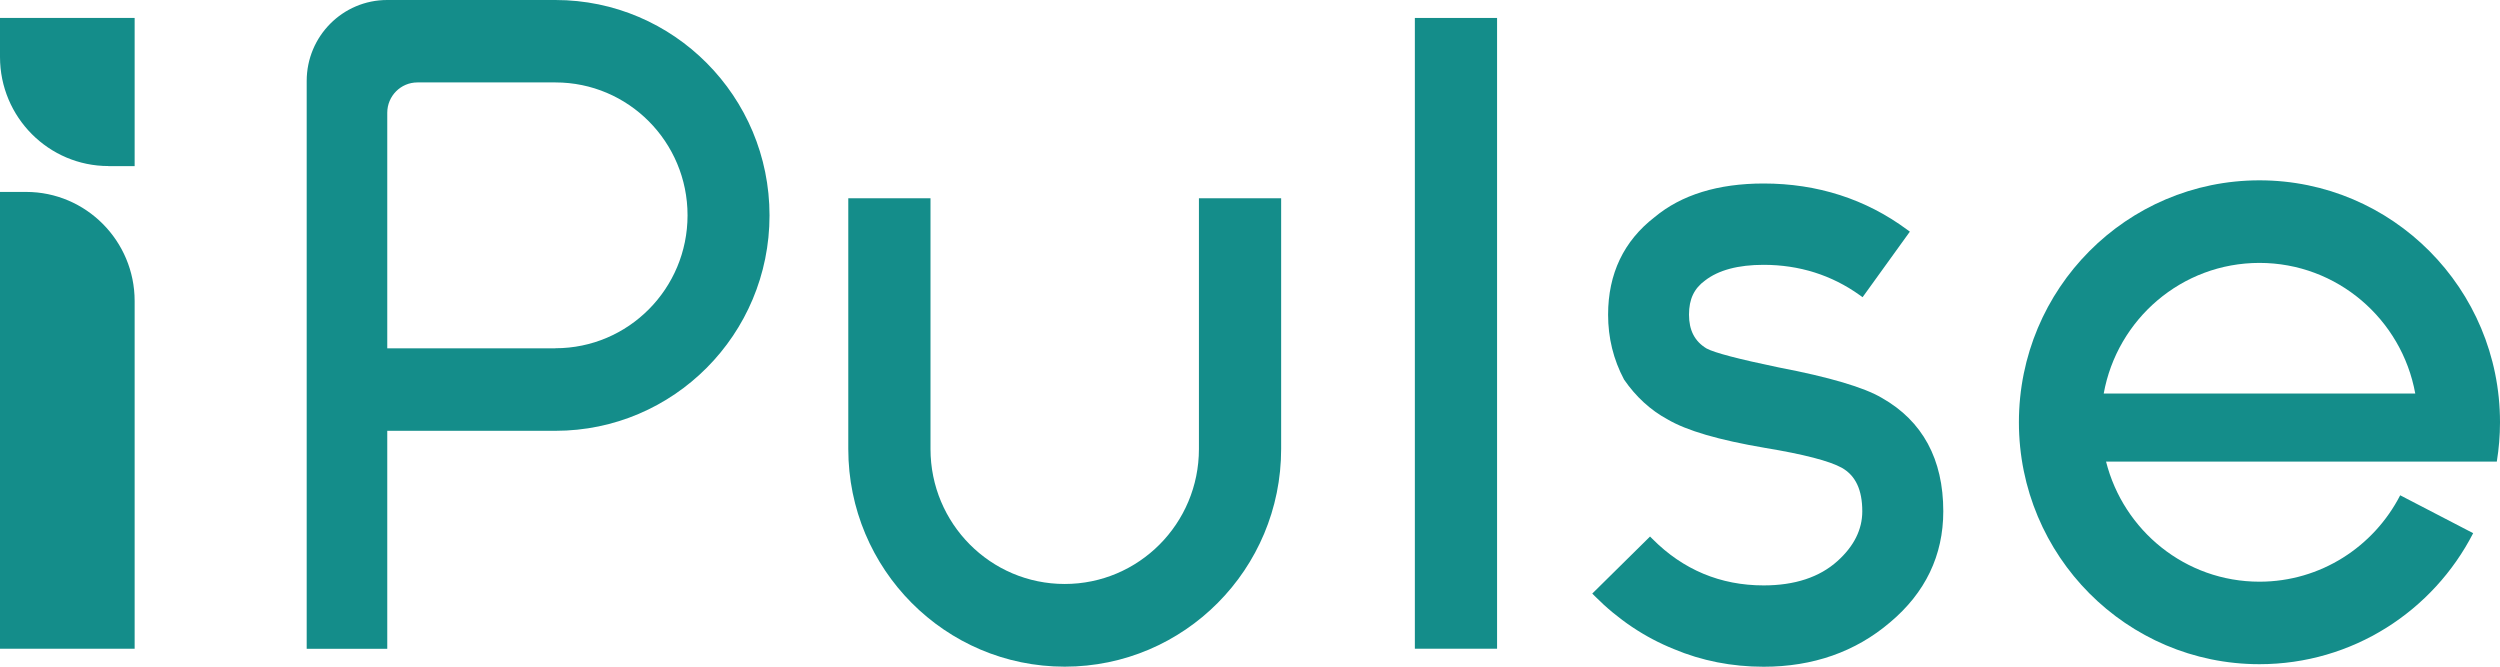 <svg width="105" height="28" viewBox="0 0 105 28" fill="none" xmlns="http://www.w3.org/2000/svg">
<g clip-path="url(#clip0_1_42)">
<path d="M62.877 0.754H59.424V27.246H62.877V0.754Z" fill="#148D8A"/>
<path d="M79.036 16.711C78.296 16.272 76.839 15.84 74.707 15.432C73.029 15.084 72.008 14.816 71.677 14.637C71.178 14.338 70.938 13.873 70.938 13.215C70.938 12.557 71.158 12.113 71.61 11.783C72.174 11.344 73.003 11.123 74.071 11.123C75.57 11.123 76.929 11.551 78.113 12.399L78.229 12.482L80.214 9.729L80.1 9.646C78.358 8.359 76.33 7.707 74.071 7.707C72.158 7.707 70.618 8.183 69.496 9.118C68.199 10.119 67.54 11.497 67.54 13.218C67.54 14.187 67.762 15.1 68.212 15.944C68.708 16.664 69.323 17.228 70.036 17.613C70.84 18.086 72.179 18.479 74.13 18.811C75.751 19.079 76.839 19.36 77.358 19.648C77.935 19.976 78.216 20.574 78.216 21.476C78.216 22.242 77.865 22.944 77.172 23.566C76.42 24.244 75.379 24.587 74.073 24.587C72.259 24.587 70.688 23.929 69.403 22.635L69.302 22.534L66.875 24.93L66.976 25.032C67.956 26.017 69.075 26.768 70.297 27.259C71.468 27.753 72.74 28.003 74.073 28.003C76.146 28.003 77.932 27.376 79.382 26.139C80.865 24.896 81.618 23.326 81.618 21.473C81.618 19.287 80.749 17.683 79.041 16.714L79.036 16.711Z" fill="#148D8A"/>
<path d="M88.356 16.529C88.919 13.407 91.633 11.042 94.897 11.042C98.161 11.042 100.875 13.41 101.441 16.529H88.356ZM104.866 19.386C104.953 18.848 105 18.297 105 17.735C105 12.123 100.477 7.574 94.897 7.574C89.317 7.574 84.794 12.123 84.794 17.735C84.794 23.347 89.317 27.896 94.897 27.896C98.805 27.896 102.196 25.661 103.873 22.393L100.808 20.802C99.702 22.955 97.471 24.431 94.897 24.431C91.788 24.431 89.185 22.284 88.454 19.386H104.866Z" fill="#148D8A"/>
<path d="M50.355 8.326V18.858C50.355 21.99 47.832 24.527 44.718 24.527C41.603 24.527 39.081 21.99 39.081 18.858V8.326H35.628V18.858C35.628 23.909 39.699 28 44.718 28C49.737 28 53.808 23.909 53.808 18.858V8.326H50.355Z" fill="#148D8A"/>
<path d="M4.557 6.974C2.044 6.974 0 4.921 0 2.391V0.754H5.655V6.977H4.557V6.974Z" fill="#148D8A"/>
<path d="M0 27.246V8.061H1.098C3.611 8.061 5.655 10.117 5.655 12.643V27.246H0Z" fill="#148D8A"/>
<path d="M23.326 0H16.262C14.396 0 12.881 1.521 12.881 3.4V27.249H16.265V18.094H23.326C28.293 18.094 32.32 14.044 32.32 9.048C32.32 4.052 28.293 0 23.326 0ZM23.326 14.629H16.265V4.736C16.265 4.034 16.831 3.462 17.531 3.462H23.328C26.393 3.462 28.877 5.96 28.877 9.043C28.877 12.126 26.393 14.626 23.328 14.626L23.326 14.629Z" fill="#148D8A"/>
</g>
<defs>
<clipPath id="clip0_1_42">
<rect width="105" height="28" fill="white"/>
</clipPath>
</defs>
</svg>
